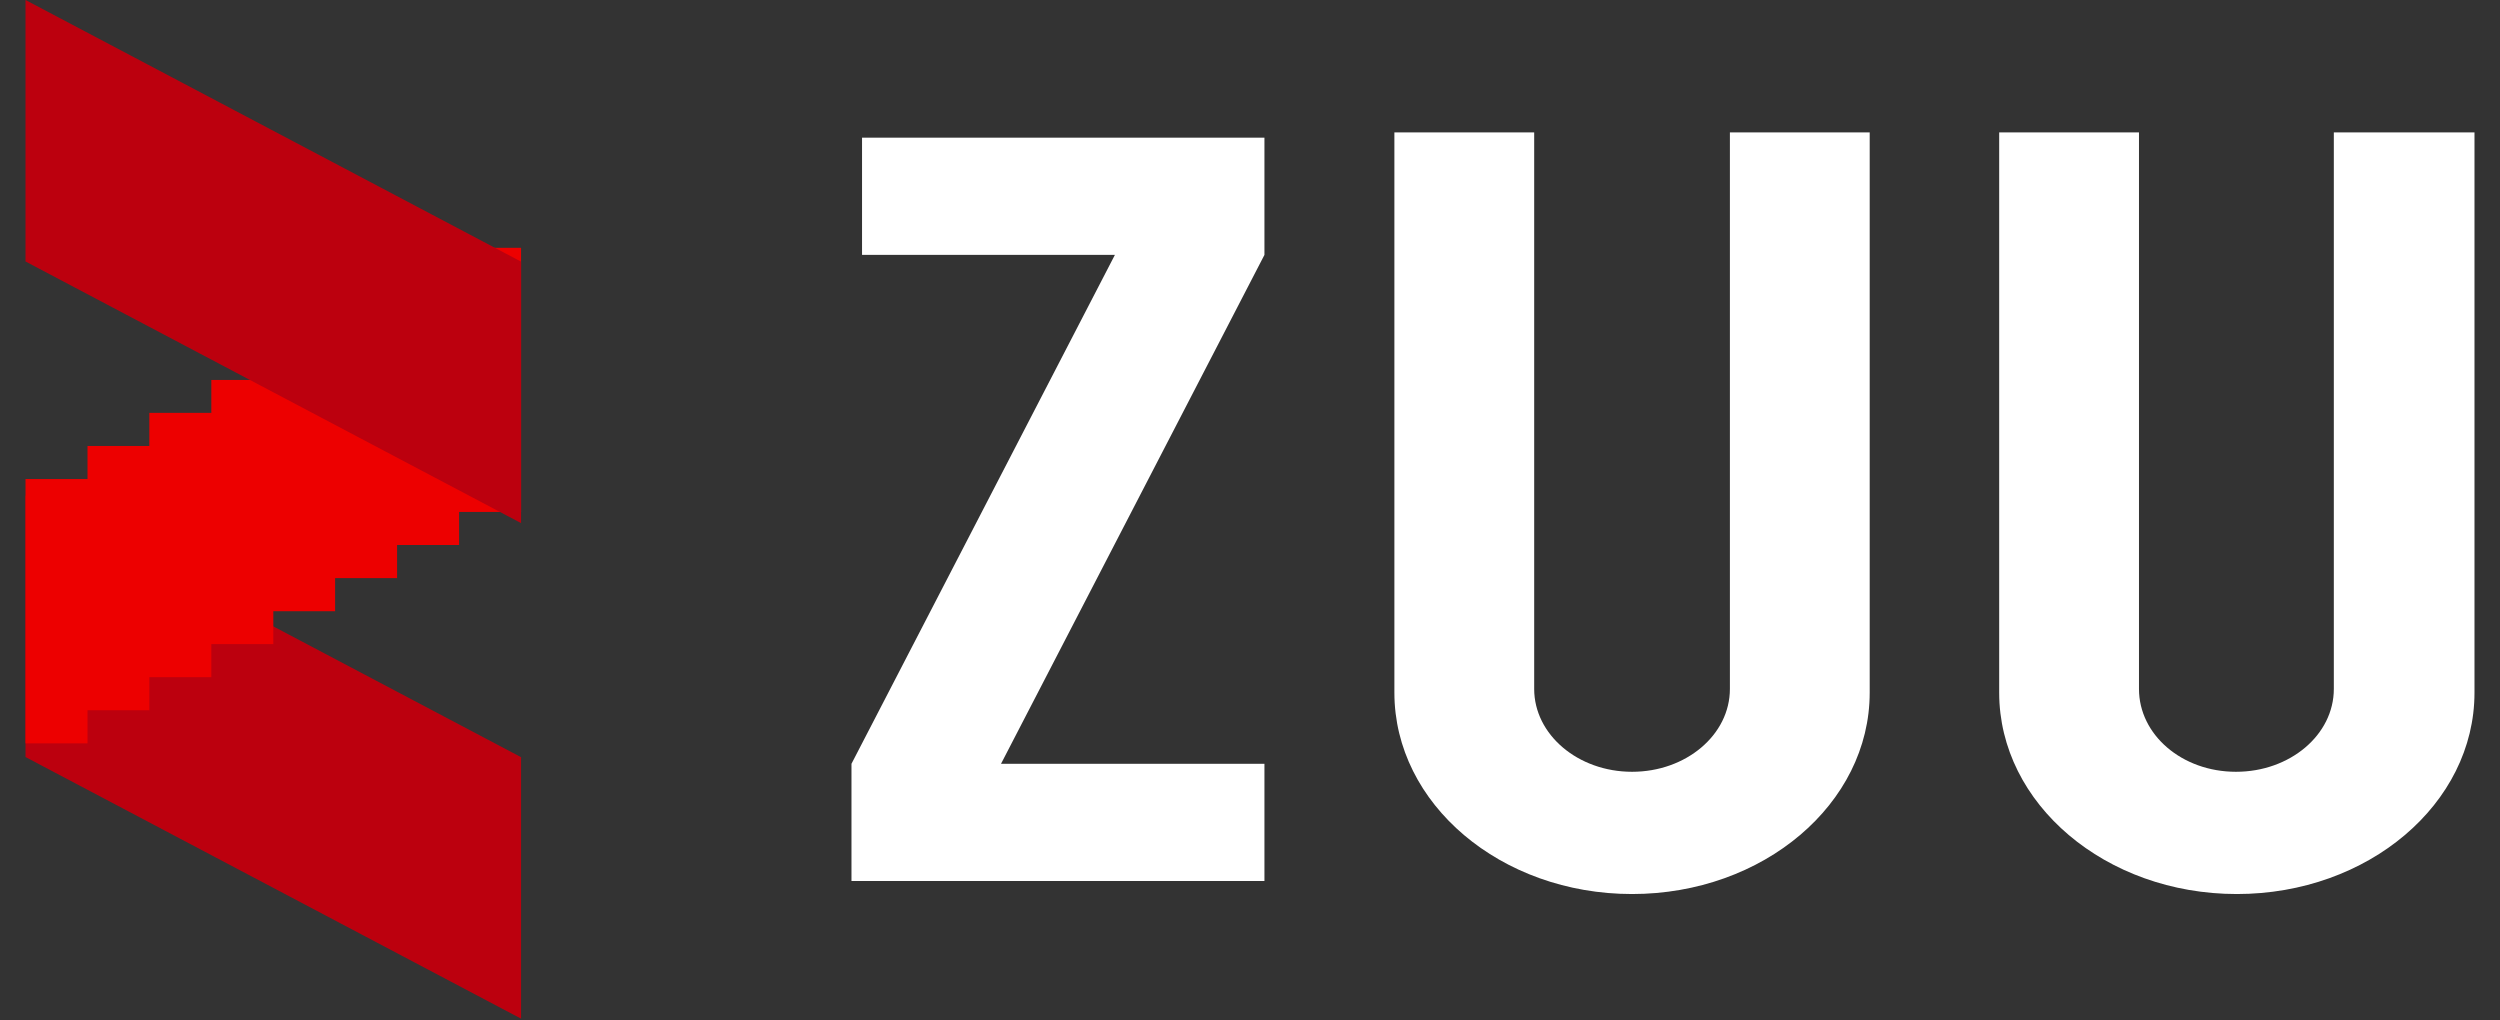 <svg width="49" height="20" viewBox="0 0 49 20" fill="none" xmlns="http://www.w3.org/2000/svg">
<rect x="0" y="0" width="49" height="20" fill="#333333" stroke="none"/>
<path d="M0.5 14.838L10.213 19.966V14.841L0.5 9.713V14.838Z" fill="#BC000E"/>
<path d="M8.998 4.857V5.502H7.783V6.15H6.568V6.799H5.357V7.447H4.142V8.092H2.927V8.741H1.715V9.389H0.5V14.57H1.715V13.921H2.927V13.273H4.142V12.624H5.357V11.98H6.568V11.331H7.783V10.682H8.998V10.034H10.213V4.857H8.998Z" fill="#ED0000"/>
<path d="M0.5 0V5.125L10.213 10.253V5.128L0.5 0Z" fill="#BC000E"/>
<path d="M16.896 4.996H21.852L16.689 14.97V17.268H24.783V14.97H19.62L24.783 4.996V2.698H16.896V4.996Z" fill="white"/>
<path d="M33.906 13.503C33.906 14.402 33.048 15.127 31.988 15.127C30.928 15.127 30.07 14.398 30.07 13.503V2.595H27.33V13.576C27.33 15.756 29.416 17.523 31.988 17.523C34.56 17.523 36.646 15.756 36.646 13.576V2.595H33.906V13.503Z" fill="white"/>
<path d="M45.743 2.595V13.503C45.743 14.402 44.885 15.127 43.825 15.127C42.766 15.127 41.924 14.402 41.924 13.503V2.595H39.184V13.576C39.184 15.756 41.27 17.523 43.842 17.523C46.414 17.523 48.5 15.756 48.5 13.576V2.595H45.743Z" fill="white"/>
</svg>

